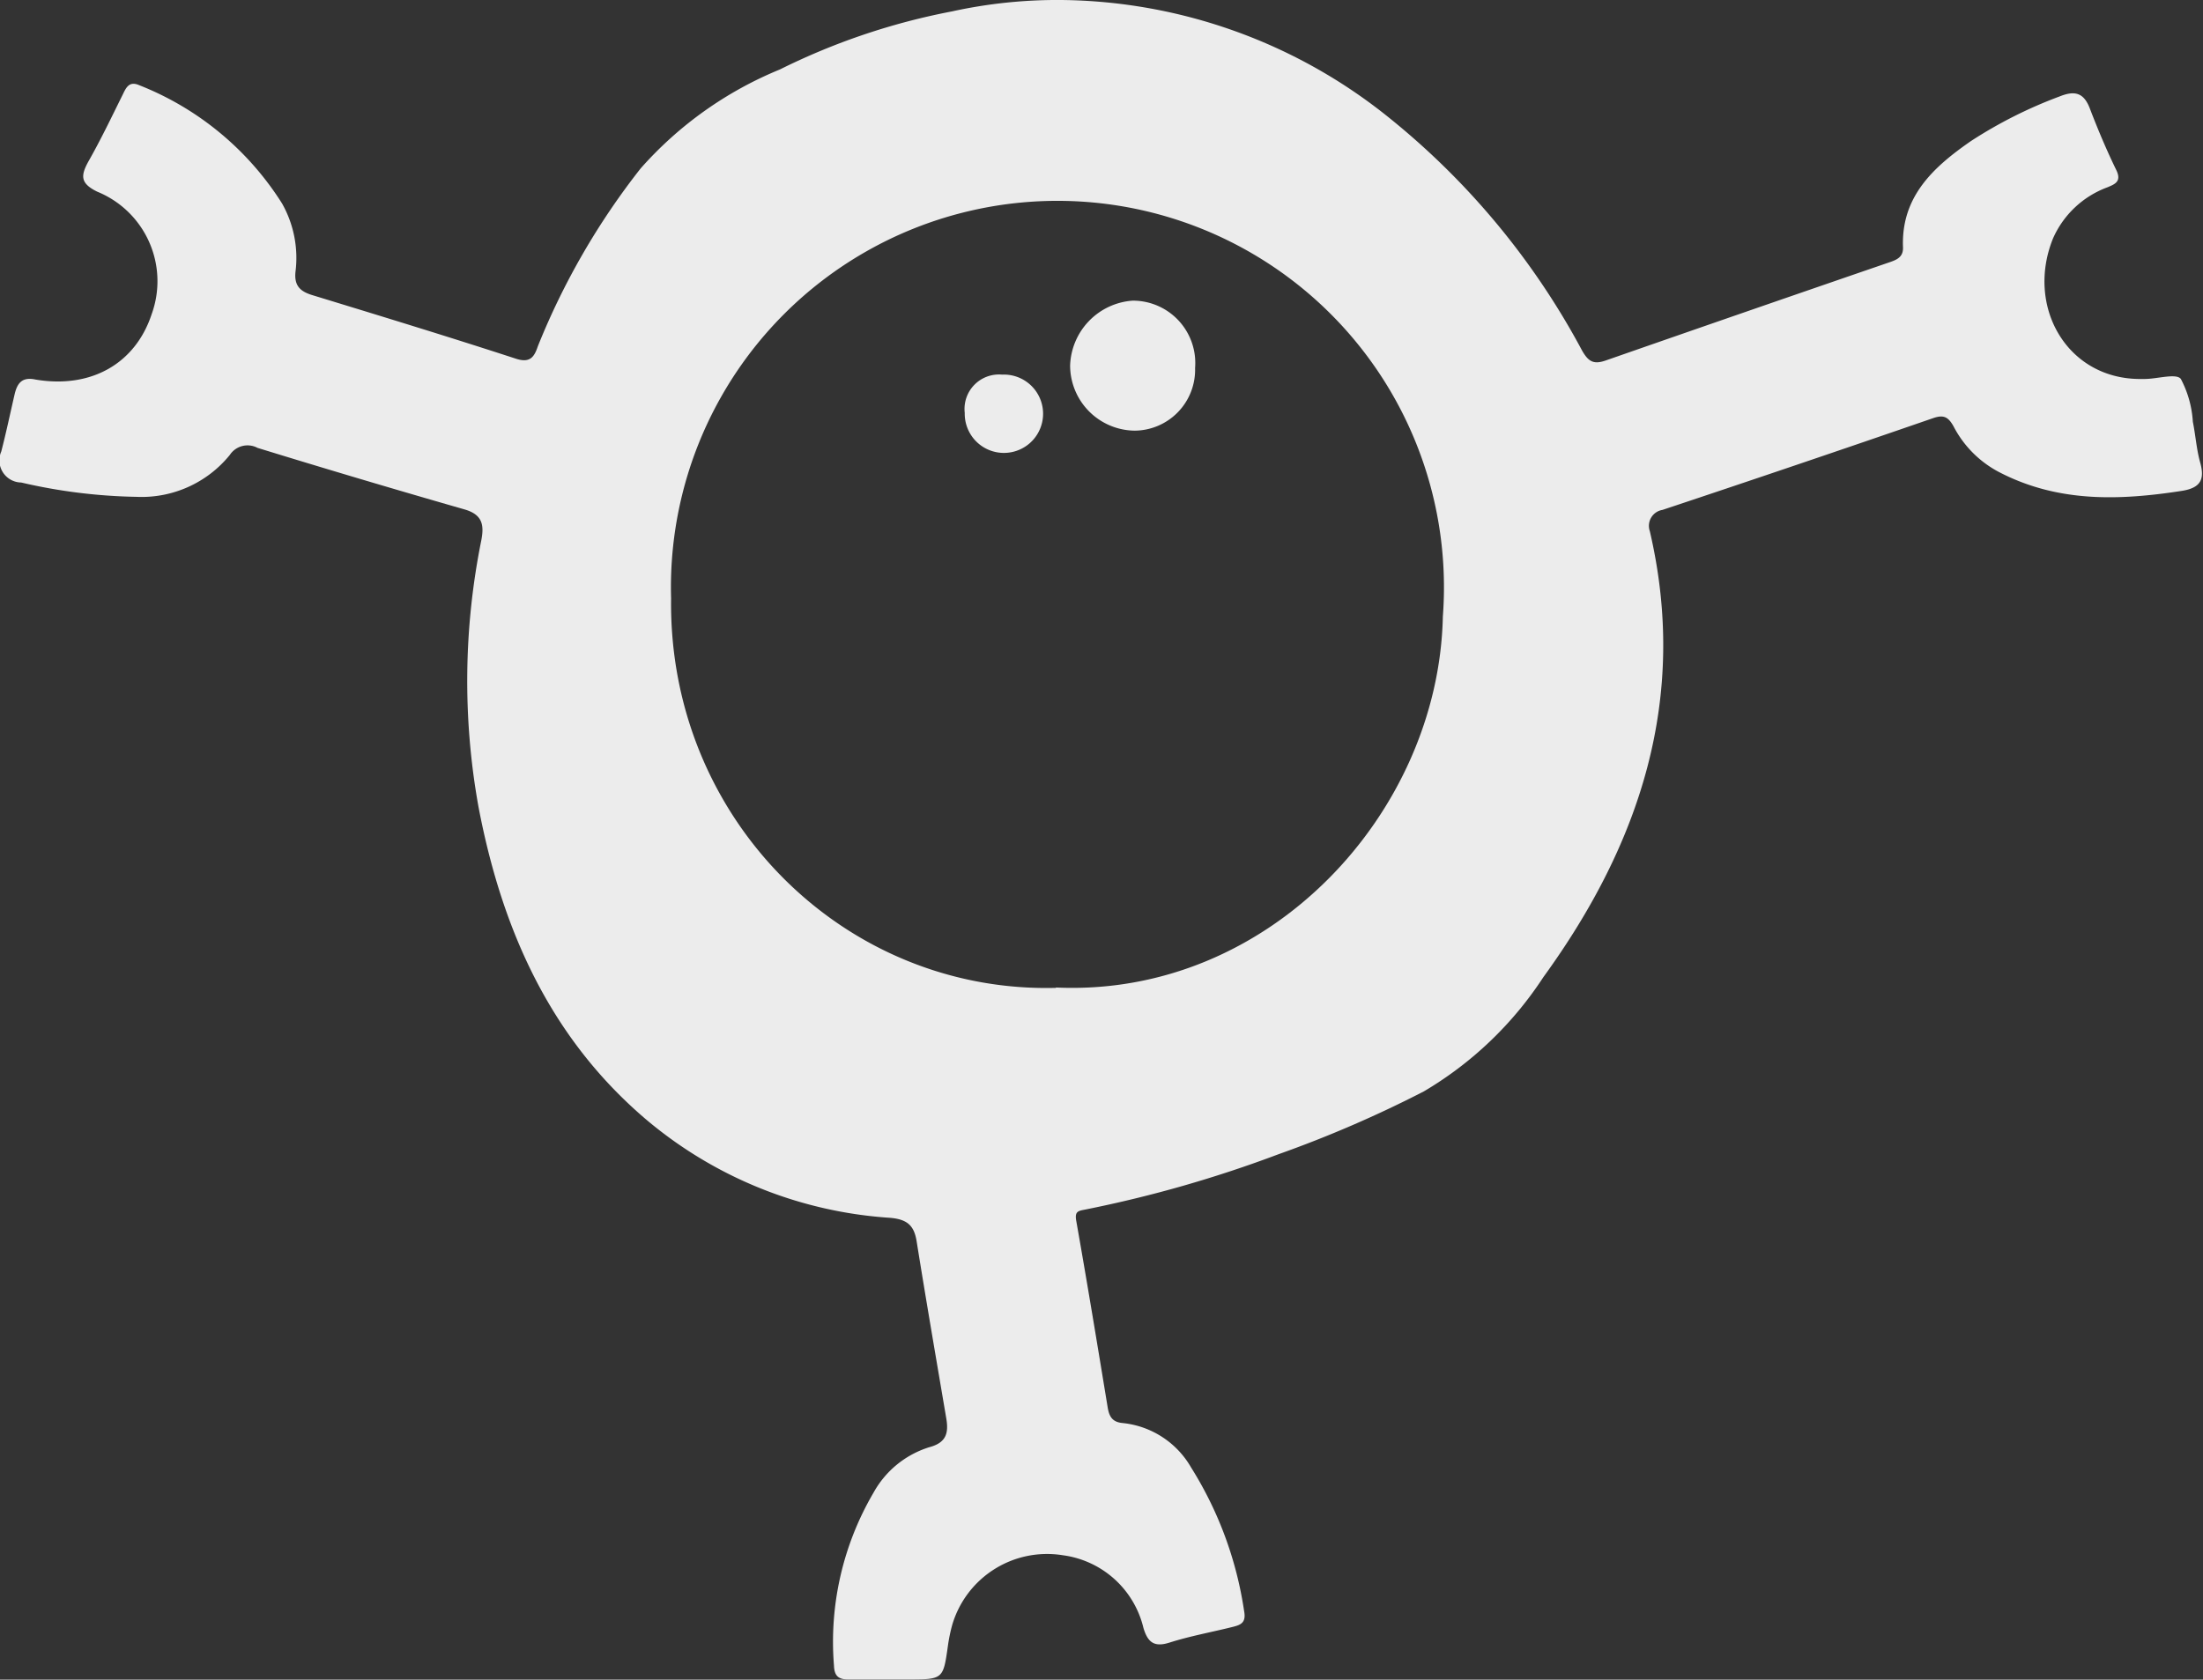 <svg xmlns="http://www.w3.org/2000/svg" viewBox="0 0 121.46 92.63"><rect x="0" y="0" width="121.46" height="92.63" fill="#333333" stroke="none"/><g id="Layer_2" data-name="Layer 2"><g id="CAR-T_Cell_Image" data-name="CAR-T Cell Image"><path d="M58.51,0A29.22,29.22,0,0,1,76.57,6.48,41.69,41.69,0,0,1,87.23,19.34c.35.61.64.77,1.3.54q7.77-2.71,15.57-5.39c.44-.15.84-.28.82-.85-.11-2.81,1.7-4.44,3.73-5.85a24.74,24.74,0,0,1,4.9-2.47c.82-.33,1.33-.23,1.67.66.44,1.15.92,2.29,1.46,3.4.31.64-.09.78-.49.95a5.27,5.27,0,0,0-3,2.82c-1.5,3.71.72,7.68,4.7,7.75h.35c.7,0,1.75-.33,2,0a5.81,5.81,0,0,1,.66,2.36c.15.74.2,1.51.4,2.23.26.92.06,1.41-1,1.58-3.48.54-6.88.65-10.13-1.06a5.92,5.92,0,0,1-2.47-2.51c-.29-.51-.54-.64-1.12-.44q-7.44,2.57-14.92,5.06a.89.89,0,0,0-.7,1.17c2.14,9.18-.52,17.23-5.87,24.6a20,20,0,0,1-6.59,6.3,65.08,65.08,0,0,1-8,3.46A68.05,68.05,0,0,1,59.86,66.7c-.41.08-.62.09-.52.64.6,3.4,1.16,6.8,1.72,10.21.08.53.23.88.85.93a4.93,4.93,0,0,1,3.76,2.45,20.52,20.52,0,0,1,2.92,7.9c.13.66-.18.78-.62.89-1.16.29-2.33.5-3.47.86-.86.28-1.22,0-1.46-.81a5.28,5.28,0,0,0-4.44-4,5.45,5.45,0,0,0-6.1,3.84,9,9,0,0,0-.24,1.17C52,92.62,52,92.62,50,92.62c-1.08,0-2.16,0-3.23,0-.56,0-.77-.21-.79-.77a16.26,16.26,0,0,1,2.18-9.53,5.31,5.31,0,0,1,3.08-2.51c.94-.25,1.07-.79.93-1.6-.55-3.25-1.11-6.49-1.63-9.74-.14-.9-.53-1.23-1.48-1.31a23.17,23.17,0,0,1-13.47-5.45c-5.32-4.54-7.94-10.55-9.21-17.22a39.13,39.13,0,0,1,.16-14.71c.15-.81.08-1.4-.94-1.69C21.8,27,18,25.87,14.2,24.7a1.17,1.17,0,0,0-1.53.39A6.26,6.26,0,0,1,7.53,27.4a30.16,30.16,0,0,1-6.36-.79A1.22,1.22,0,0,1,.07,24.9c.26-1,.49-2.09.73-3.13.14-.61.39-1,1.15-.84,3.06.52,5.51-.87,6.41-3.6a5.33,5.33,0,0,0-3-6.76c-.94-.46-.91-.88-.5-1.64C5.56,7.7,6.16,6.44,6.78,5.19c.18-.38.36-.73.9-.49a16.42,16.42,0,0,1,7.87,6.52A6.1,6.1,0,0,1,16.29,15c-.07.73.23,1.06.91,1.27,3.76,1.15,7.53,2.3,11.27,3.52.79.25,1-.15,1.19-.71a39.89,39.89,0,0,1,5.66-9.79A20.72,20.72,0,0,1,43,3.83,36.8,36.8,0,0,1,52.48.63,27.13,27.13,0,0,1,58.51,0Zm-.29,54.46C70,55,79.32,44.82,79.55,34A21.31,21.31,0,1,0,37,33C36.84,45.16,46.55,54.78,58.22,54.48Z" fill="#ececec"/><path d="M65.89,20.29a3.36,3.36,0,0,1-3.32,3.46A3.6,3.6,0,0,1,59,20.16a3.71,3.71,0,0,1,3.45-3.58A3.44,3.44,0,0,1,65.89,20.29Z" fill="#ececec"/><path d="M53.19,22.77a1.9,1.9,0,0,1,2.06-2.11,2.16,2.16,0,1,1-2.06,2.11Z" fill="#ececec"/></g></g></svg>